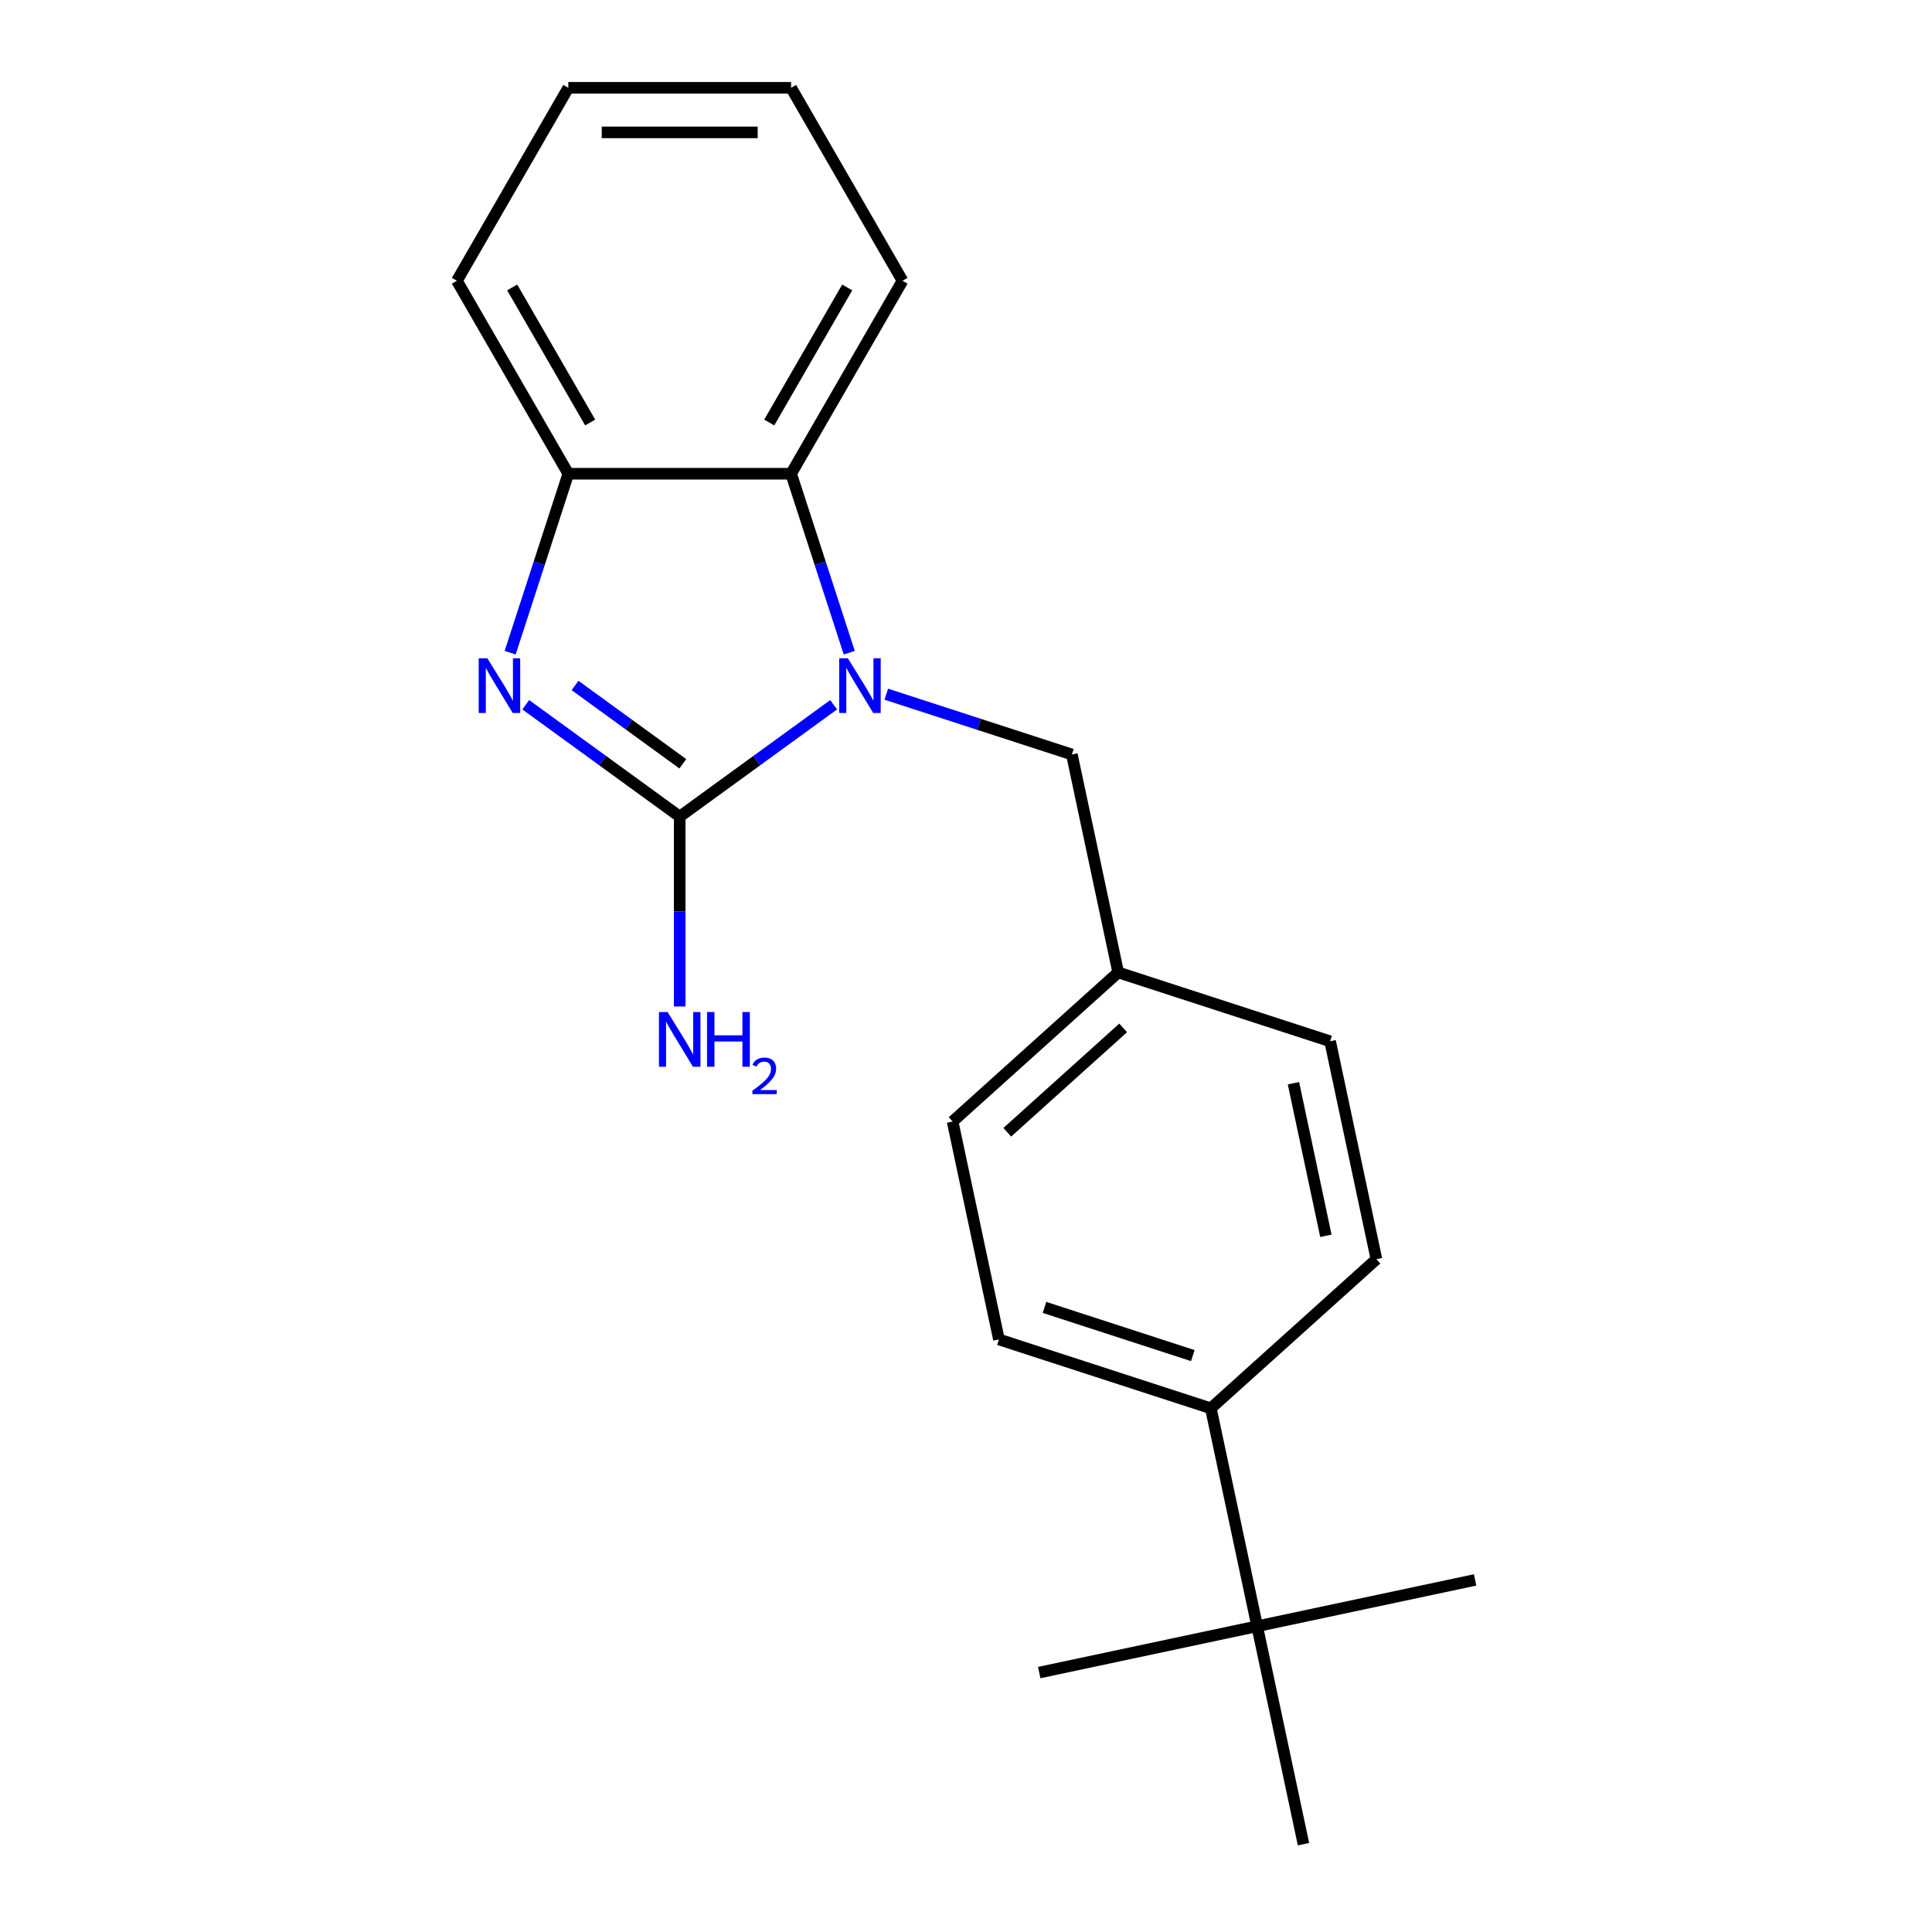 <?xml version='1.0' encoding='iso-8859-1'?>
<svg version='1.1' baseProfile='full'
              xmlns='http://www.w3.org/2000/svg'
                      xmlns:rdkit='http://www.rdkit.org/xml'
                      xmlns:xlink='http://www.w3.org/1999/xlink'
                  xml:space='preserve'
width='1000px' height='1000px' viewBox='0 0 1000 1000'>
<!-- END OF HEADER -->
<rect style='opacity:1.0;fill:#FFFFFF;stroke:none' width='1000' height='1000' x='0' y='0'> </rect>
<path class='bond-0' d='M 351.815,422.67 L 391.653,393.726' style='fill:none;fill-rule:evenodd;stroke:#000000;stroke-width:6px;stroke-linecap:butt;stroke-linejoin:miter;stroke-opacity:1' />
<path class='bond-0' d='M 391.653,393.726 L 431.492,364.782' style='fill:none;fill-rule:evenodd;stroke:#0000FF;stroke-width:6px;stroke-linecap:butt;stroke-linejoin:miter;stroke-opacity:1' />
<path class='bond-1' d='M 351.815,422.67 L 311.977,393.726' style='fill:none;fill-rule:evenodd;stroke:#000000;stroke-width:6px;stroke-linecap:butt;stroke-linejoin:miter;stroke-opacity:1' />
<path class='bond-1' d='M 311.977,393.726 L 272.138,364.782' style='fill:none;fill-rule:evenodd;stroke:#0000FF;stroke-width:6px;stroke-linecap:butt;stroke-linejoin:miter;stroke-opacity:1' />
<path class='bond-1' d='M 353.421,395.327 L 325.534,375.066' style='fill:none;fill-rule:evenodd;stroke:#000000;stroke-width:6px;stroke-linecap:butt;stroke-linejoin:miter;stroke-opacity:1' />
<path class='bond-1' d='M 325.534,375.066 L 297.647,354.805' style='fill:none;fill-rule:evenodd;stroke:#0000FF;stroke-width:6px;stroke-linecap:butt;stroke-linejoin:miter;stroke-opacity:1' />
<path class='bond-7' d='M 351.815,422.67 L 351.815,471.811' style='fill:none;fill-rule:evenodd;stroke:#000000;stroke-width:6px;stroke-linecap:butt;stroke-linejoin:miter;stroke-opacity:1' />
<path class='bond-7' d='M 351.815,471.811 L 351.815,520.952' style='fill:none;fill-rule:evenodd;stroke:#0000FF;stroke-width:6px;stroke-linecap:butt;stroke-linejoin:miter;stroke-opacity:1' />
<path class='bond-2' d='M 439.577,337.841 L 424.527,291.522' style='fill:none;fill-rule:evenodd;stroke:#0000FF;stroke-width:6px;stroke-linecap:butt;stroke-linejoin:miter;stroke-opacity:1' />
<path class='bond-2' d='M 424.527,291.522 L 409.478,245.203' style='fill:none;fill-rule:evenodd;stroke:#000000;stroke-width:6px;stroke-linecap:butt;stroke-linejoin:miter;stroke-opacity:1' />
<path class='bond-4' d='M 458.738,359.31 L 506.767,374.916' style='fill:none;fill-rule:evenodd;stroke:#0000FF;stroke-width:6px;stroke-linecap:butt;stroke-linejoin:miter;stroke-opacity:1' />
<path class='bond-4' d='M 506.767,374.916 L 554.795,390.521' style='fill:none;fill-rule:evenodd;stroke:#000000;stroke-width:6px;stroke-linecap:butt;stroke-linejoin:miter;stroke-opacity:1' />
<path class='bond-3' d='M 264.053,337.841 L 279.103,291.522' style='fill:none;fill-rule:evenodd;stroke:#0000FF;stroke-width:6px;stroke-linecap:butt;stroke-linejoin:miter;stroke-opacity:1' />
<path class='bond-3' d='M 279.103,291.522 L 294.153,245.203' style='fill:none;fill-rule:evenodd;stroke:#000000;stroke-width:6px;stroke-linecap:butt;stroke-linejoin:miter;stroke-opacity:1' />
<path class='bond-13' d='M 409.478,245.203 L 467.14,145.329' style='fill:none;fill-rule:evenodd;stroke:#000000;stroke-width:6px;stroke-linecap:butt;stroke-linejoin:miter;stroke-opacity:1' />
<path class='bond-13' d='M 398.152,218.69 L 438.516,148.778' style='fill:none;fill-rule:evenodd;stroke:#000000;stroke-width:6px;stroke-linecap:butt;stroke-linejoin:miter;stroke-opacity:1' />
<path class='bond-20' d='M 409.478,245.203 L 294.153,245.203' style='fill:none;fill-rule:evenodd;stroke:#000000;stroke-width:6px;stroke-linecap:butt;stroke-linejoin:miter;stroke-opacity:1' />
<path class='bond-14' d='M 294.153,245.203 L 236.49,145.329' style='fill:none;fill-rule:evenodd;stroke:#000000;stroke-width:6px;stroke-linecap:butt;stroke-linejoin:miter;stroke-opacity:1' />
<path class='bond-14' d='M 305.478,218.69 L 265.114,148.778' style='fill:none;fill-rule:evenodd;stroke:#000000;stroke-width:6px;stroke-linecap:butt;stroke-linejoin:miter;stroke-opacity:1' />
<path class='bond-10' d='M 554.795,390.521 L 578.773,503.326' style='fill:none;fill-rule:evenodd;stroke:#000000;stroke-width:6px;stroke-linecap:butt;stroke-linejoin:miter;stroke-opacity:1' />
<path class='bond-5' d='M 650.705,841.741 L 626.728,728.936' style='fill:none;fill-rule:evenodd;stroke:#000000;stroke-width:6px;stroke-linecap:butt;stroke-linejoin:miter;stroke-opacity:1' />
<path class='bond-15' d='M 650.705,841.741 L 537.9,865.718' style='fill:none;fill-rule:evenodd;stroke:#000000;stroke-width:6px;stroke-linecap:butt;stroke-linejoin:miter;stroke-opacity:1' />
<path class='bond-16' d='M 650.705,841.741 L 763.51,817.763' style='fill:none;fill-rule:evenodd;stroke:#000000;stroke-width:6px;stroke-linecap:butt;stroke-linejoin:miter;stroke-opacity:1' />
<path class='bond-17' d='M 650.705,841.741 L 674.683,954.545' style='fill:none;fill-rule:evenodd;stroke:#000000;stroke-width:6px;stroke-linecap:butt;stroke-linejoin:miter;stroke-opacity:1' />
<path class='bond-6' d='M 626.728,728.936 L 517.047,693.298' style='fill:none;fill-rule:evenodd;stroke:#000000;stroke-width:6px;stroke-linecap:butt;stroke-linejoin:miter;stroke-opacity:1' />
<path class='bond-6' d='M 617.403,701.654 L 540.627,676.708' style='fill:none;fill-rule:evenodd;stroke:#000000;stroke-width:6px;stroke-linecap:butt;stroke-linejoin:miter;stroke-opacity:1' />
<path class='bond-22' d='M 626.728,728.936 L 712.431,651.768' style='fill:none;fill-rule:evenodd;stroke:#000000;stroke-width:6px;stroke-linecap:butt;stroke-linejoin:miter;stroke-opacity:1' />
<path class='bond-8' d='M 712.431,651.768 L 688.453,538.963' style='fill:none;fill-rule:evenodd;stroke:#000000;stroke-width:6px;stroke-linecap:butt;stroke-linejoin:miter;stroke-opacity:1' />
<path class='bond-8' d='M 686.273,639.643 L 669.489,560.68' style='fill:none;fill-rule:evenodd;stroke:#000000;stroke-width:6px;stroke-linecap:butt;stroke-linejoin:miter;stroke-opacity:1' />
<path class='bond-9' d='M 517.047,693.298 L 493.07,580.494' style='fill:none;fill-rule:evenodd;stroke:#000000;stroke-width:6px;stroke-linecap:butt;stroke-linejoin:miter;stroke-opacity:1' />
<path class='bond-11' d='M 578.773,503.326 L 688.453,538.963' style='fill:none;fill-rule:evenodd;stroke:#000000;stroke-width:6px;stroke-linecap:butt;stroke-linejoin:miter;stroke-opacity:1' />
<path class='bond-12' d='M 578.773,503.326 L 493.07,580.494' style='fill:none;fill-rule:evenodd;stroke:#000000;stroke-width:6px;stroke-linecap:butt;stroke-linejoin:miter;stroke-opacity:1' />
<path class='bond-12' d='M 581.351,532.042 L 521.359,586.059' style='fill:none;fill-rule:evenodd;stroke:#000000;stroke-width:6px;stroke-linecap:butt;stroke-linejoin:miter;stroke-opacity:1' />
<path class='bond-18' d='M 467.14,145.329 L 409.478,45.455' style='fill:none;fill-rule:evenodd;stroke:#000000;stroke-width:6px;stroke-linecap:butt;stroke-linejoin:miter;stroke-opacity:1' />
<path class='bond-19' d='M 236.49,145.329 L 294.153,45.455' style='fill:none;fill-rule:evenodd;stroke:#000000;stroke-width:6px;stroke-linecap:butt;stroke-linejoin:miter;stroke-opacity:1' />
<path class='bond-21' d='M 409.478,45.455 L 294.153,45.455' style='fill:none;fill-rule:evenodd;stroke:#000000;stroke-width:6px;stroke-linecap:butt;stroke-linejoin:miter;stroke-opacity:1' />
<path class='bond-21' d='M 392.179,68.519 L 311.451,68.519' style='fill:none;fill-rule:evenodd;stroke:#000000;stroke-width:6px;stroke-linecap:butt;stroke-linejoin:miter;stroke-opacity:1' />
<path  class='atom-1' d='M 438.855 340.724
L 448.135 355.724
Q 449.055 357.204, 450.535 359.884
Q 452.015 362.564, 452.095 362.724
L 452.095 340.724
L 455.855 340.724
L 455.855 369.044
L 451.975 369.044
L 442.015 352.644
Q 440.855 350.724, 439.615 348.524
Q 438.415 346.324, 438.055 345.644
L 438.055 369.044
L 434.375 369.044
L 434.375 340.724
L 438.855 340.724
' fill='#0000FF'/>
<path  class='atom-2' d='M 252.255 340.724
L 261.535 355.724
Q 262.455 357.204, 263.935 359.884
Q 265.415 362.564, 265.495 362.724
L 265.495 340.724
L 269.255 340.724
L 269.255 369.044
L 265.375 369.044
L 255.415 352.644
Q 254.255 350.724, 253.015 348.524
Q 251.815 346.324, 251.455 345.644
L 251.455 369.044
L 247.775 369.044
L 247.775 340.724
L 252.255 340.724
' fill='#0000FF'/>
<path  class='atom-8' d='M 345.555 523.835
L 354.835 538.835
Q 355.755 540.315, 357.235 542.995
Q 358.715 545.675, 358.795 545.835
L 358.795 523.835
L 362.555 523.835
L 362.555 552.155
L 358.675 552.155
L 348.715 535.755
Q 347.555 533.835, 346.315 531.635
Q 345.115 529.435, 344.755 528.755
L 344.755 552.155
L 341.075 552.155
L 341.075 523.835
L 345.555 523.835
' fill='#0000FF'/>
<path  class='atom-8' d='M 365.955 523.835
L 369.795 523.835
L 369.795 535.875
L 384.275 535.875
L 384.275 523.835
L 388.115 523.835
L 388.115 552.155
L 384.275 552.155
L 384.275 539.075
L 369.795 539.075
L 369.795 552.155
L 365.955 552.155
L 365.955 523.835
' fill='#0000FF'/>
<path  class='atom-8' d='M 389.488 551.162
Q 390.174 549.393, 391.811 548.416
Q 393.448 547.413, 395.718 547.413
Q 398.543 547.413, 400.127 548.944
Q 401.711 550.475, 401.711 553.194
Q 401.711 555.966, 399.652 558.554
Q 397.619 561.141, 393.395 564.203
L 402.028 564.203
L 402.028 566.315
L 389.435 566.315
L 389.435 564.546
Q 392.92 562.065, 394.979 560.217
Q 397.065 558.369, 398.068 556.706
Q 399.071 555.042, 399.071 553.326
Q 399.071 551.531, 398.173 550.528
Q 397.276 549.525, 395.718 549.525
Q 394.213 549.525, 393.21 550.132
Q 392.207 550.739, 391.494 552.086
L 389.488 551.162
' fill='#0000FF'/>
</svg>
